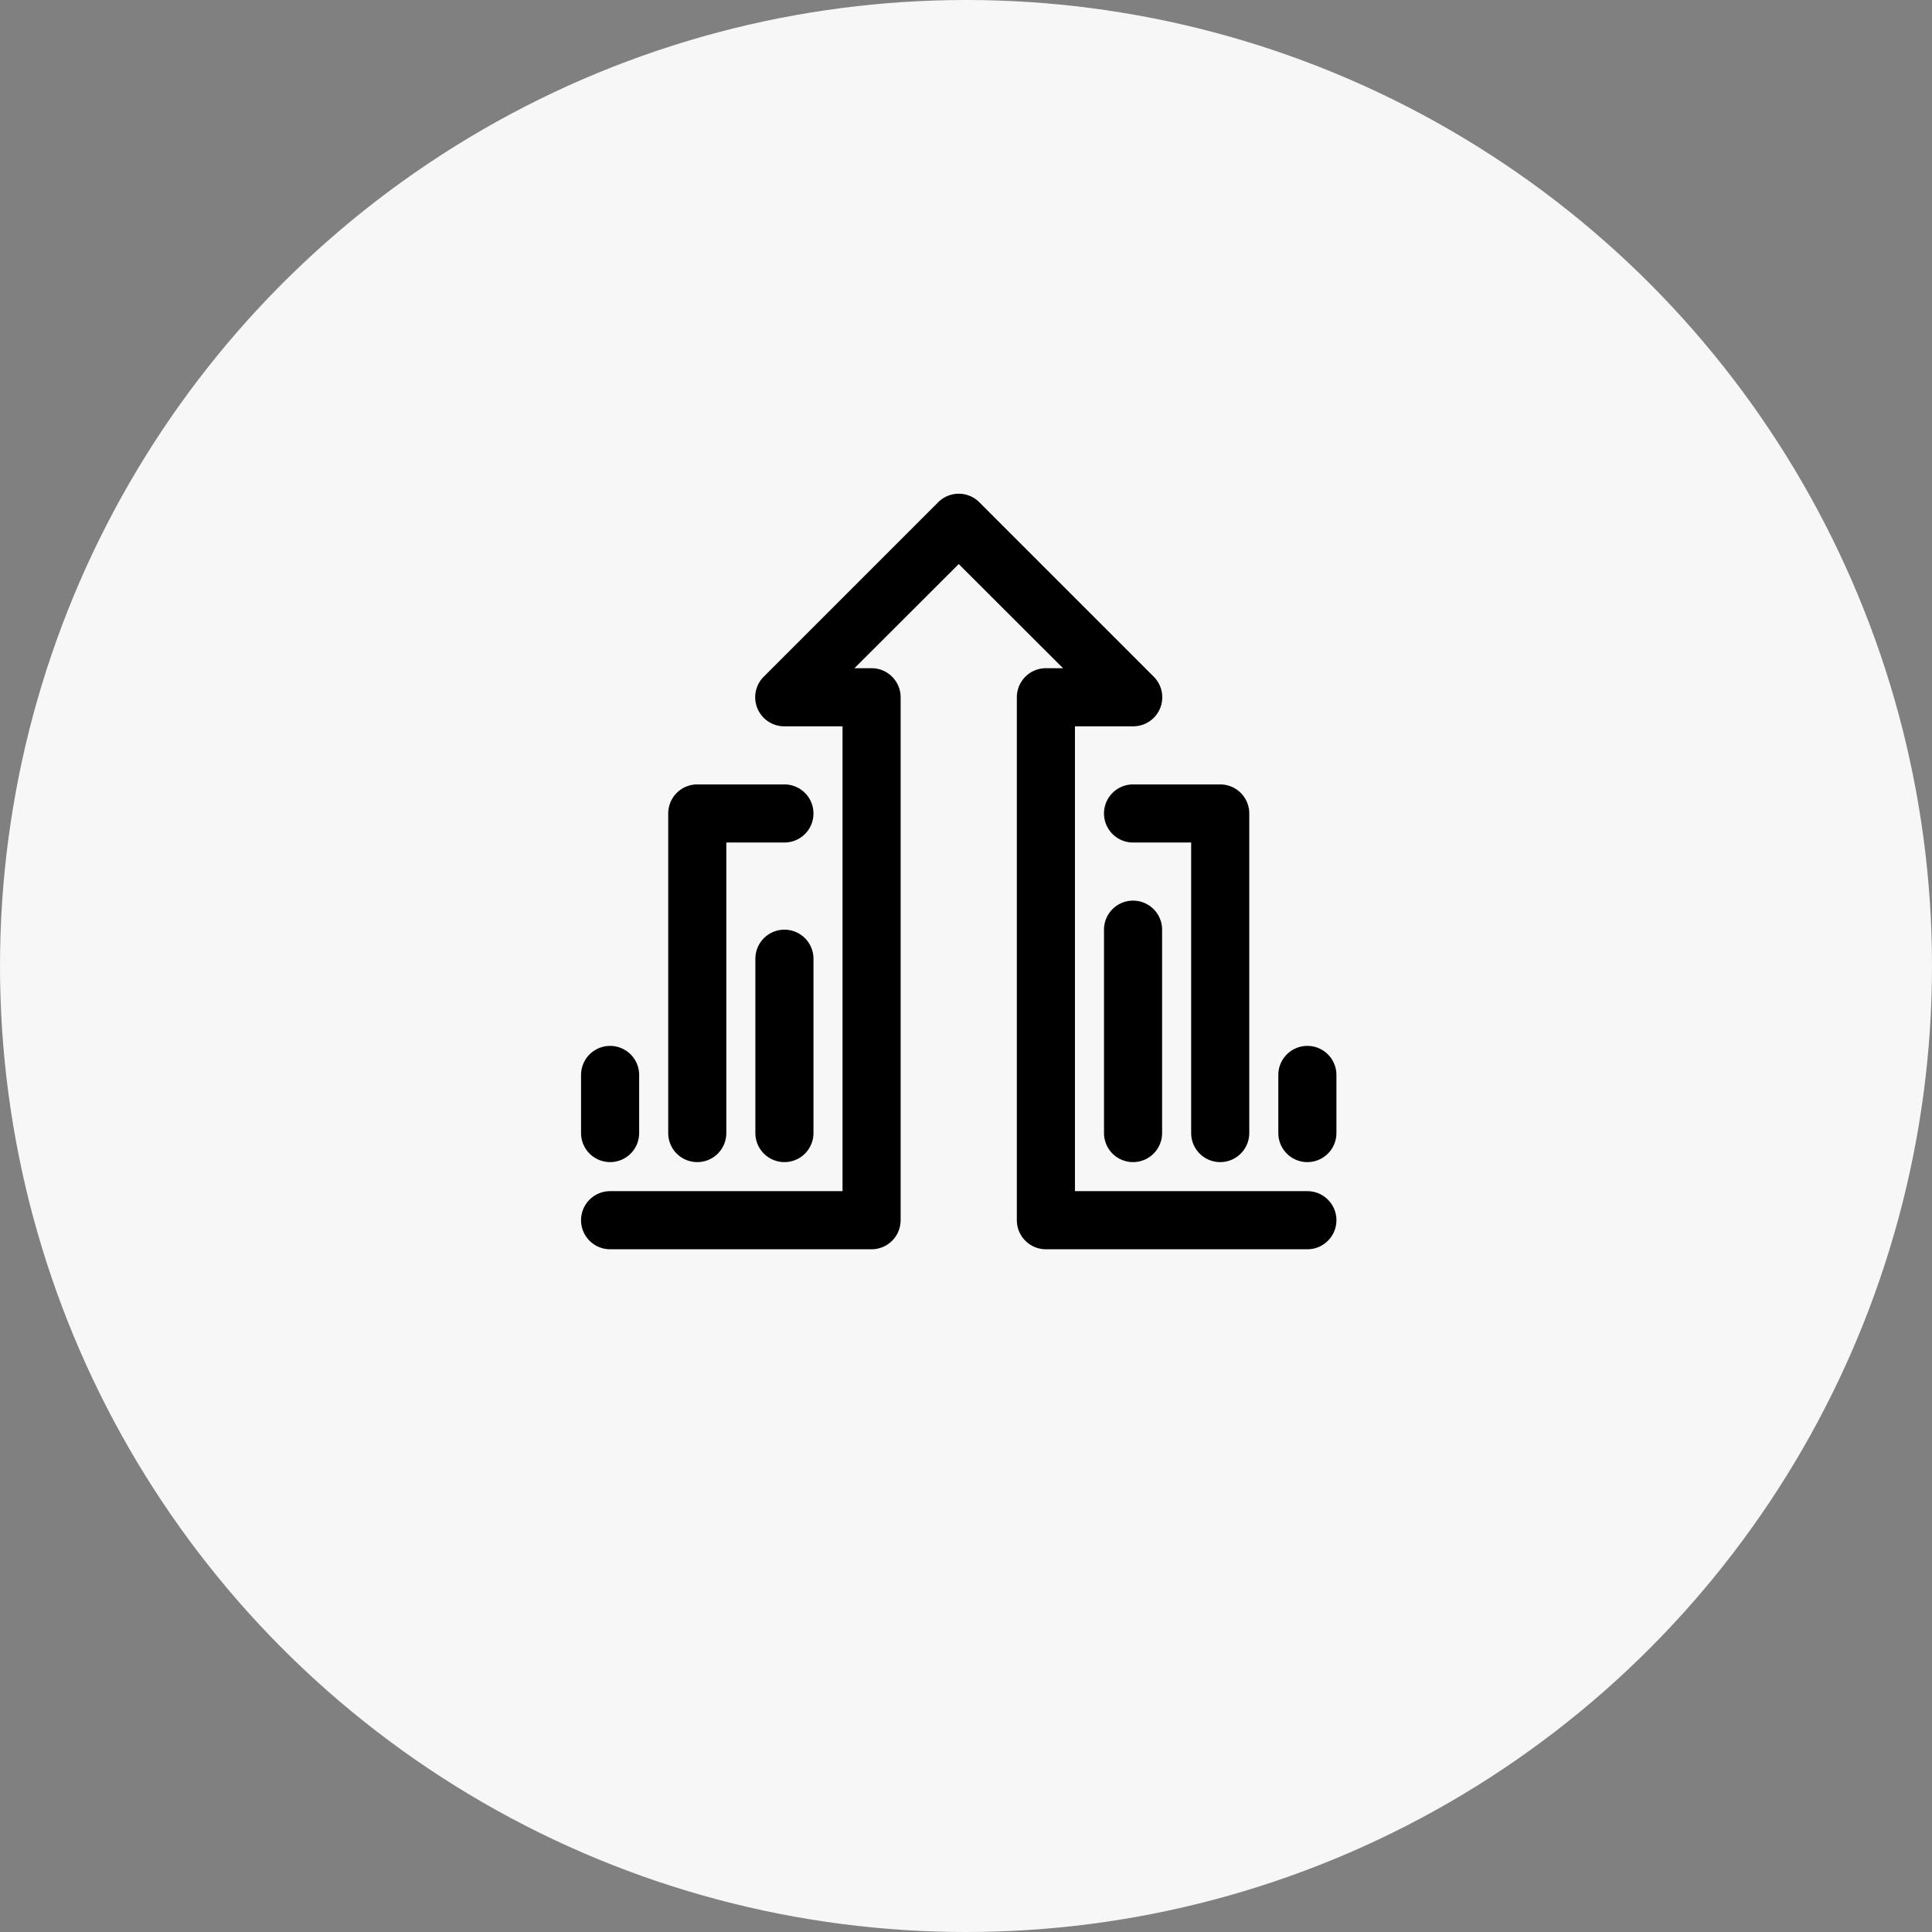 <svg id="Layer_1" data-name="Layer 1" xmlns="http://www.w3.org/2000/svg" viewBox="0 0 133 133"><rect x="0" y="0" width="133" height="133" fill="#808080" stroke="none"/><defs><style>.cls-1{fill:#f7f7f7;}</style></defs><circle class="cls-1" cx="66.5" cy="66.5" r="66.5"/><path d="M90,82H74V50h4a2,2,0,0,0,1.42-3.42l-12-12a2,2,0,0,0-2.84,0l-12,12A2,2,0,0,0,54,50h4V82H42a2,2,0,0,0,0,4H60a2,2,0,0,0,2-2V48a2,2,0,0,0-2-2H58.82L66,38.83,73.18,46H72a2,2,0,0,0-2,2V84a2,2,0,0,0,2,2H90a2,2,0,0,0,0-4Z"/><path d="M48,80a2,2,0,0,0,2-2V58h4a2,2,0,0,0,0-4H48a2,2,0,0,0-2,2V78a2,2,0,0,0,2,2Z"/><path d="M76,56a2,2,0,0,0,2,2h4V78a2,2,0,0,0,4,0V56a2,2,0,0,0-2-2H78A2,2,0,0,0,76,56Z"/><path d="M54,64a2,2,0,0,0-2,2V78a2,2,0,0,0,4,0V66a2,2,0,0,0-2-2Z"/><path d="M42,80a2,2,0,0,0,2-2V74a2,2,0,0,0-4,0v4a2,2,0,0,0,2,2Z"/><path d="M90,72a2,2,0,0,0-2,2v4a2,2,0,0,0,4,0V74a2,2,0,0,0-2-2Z"/><path d="M76,64V78a2,2,0,0,0,4,0V64a2,2,0,0,0-4,0Z"/></svg>